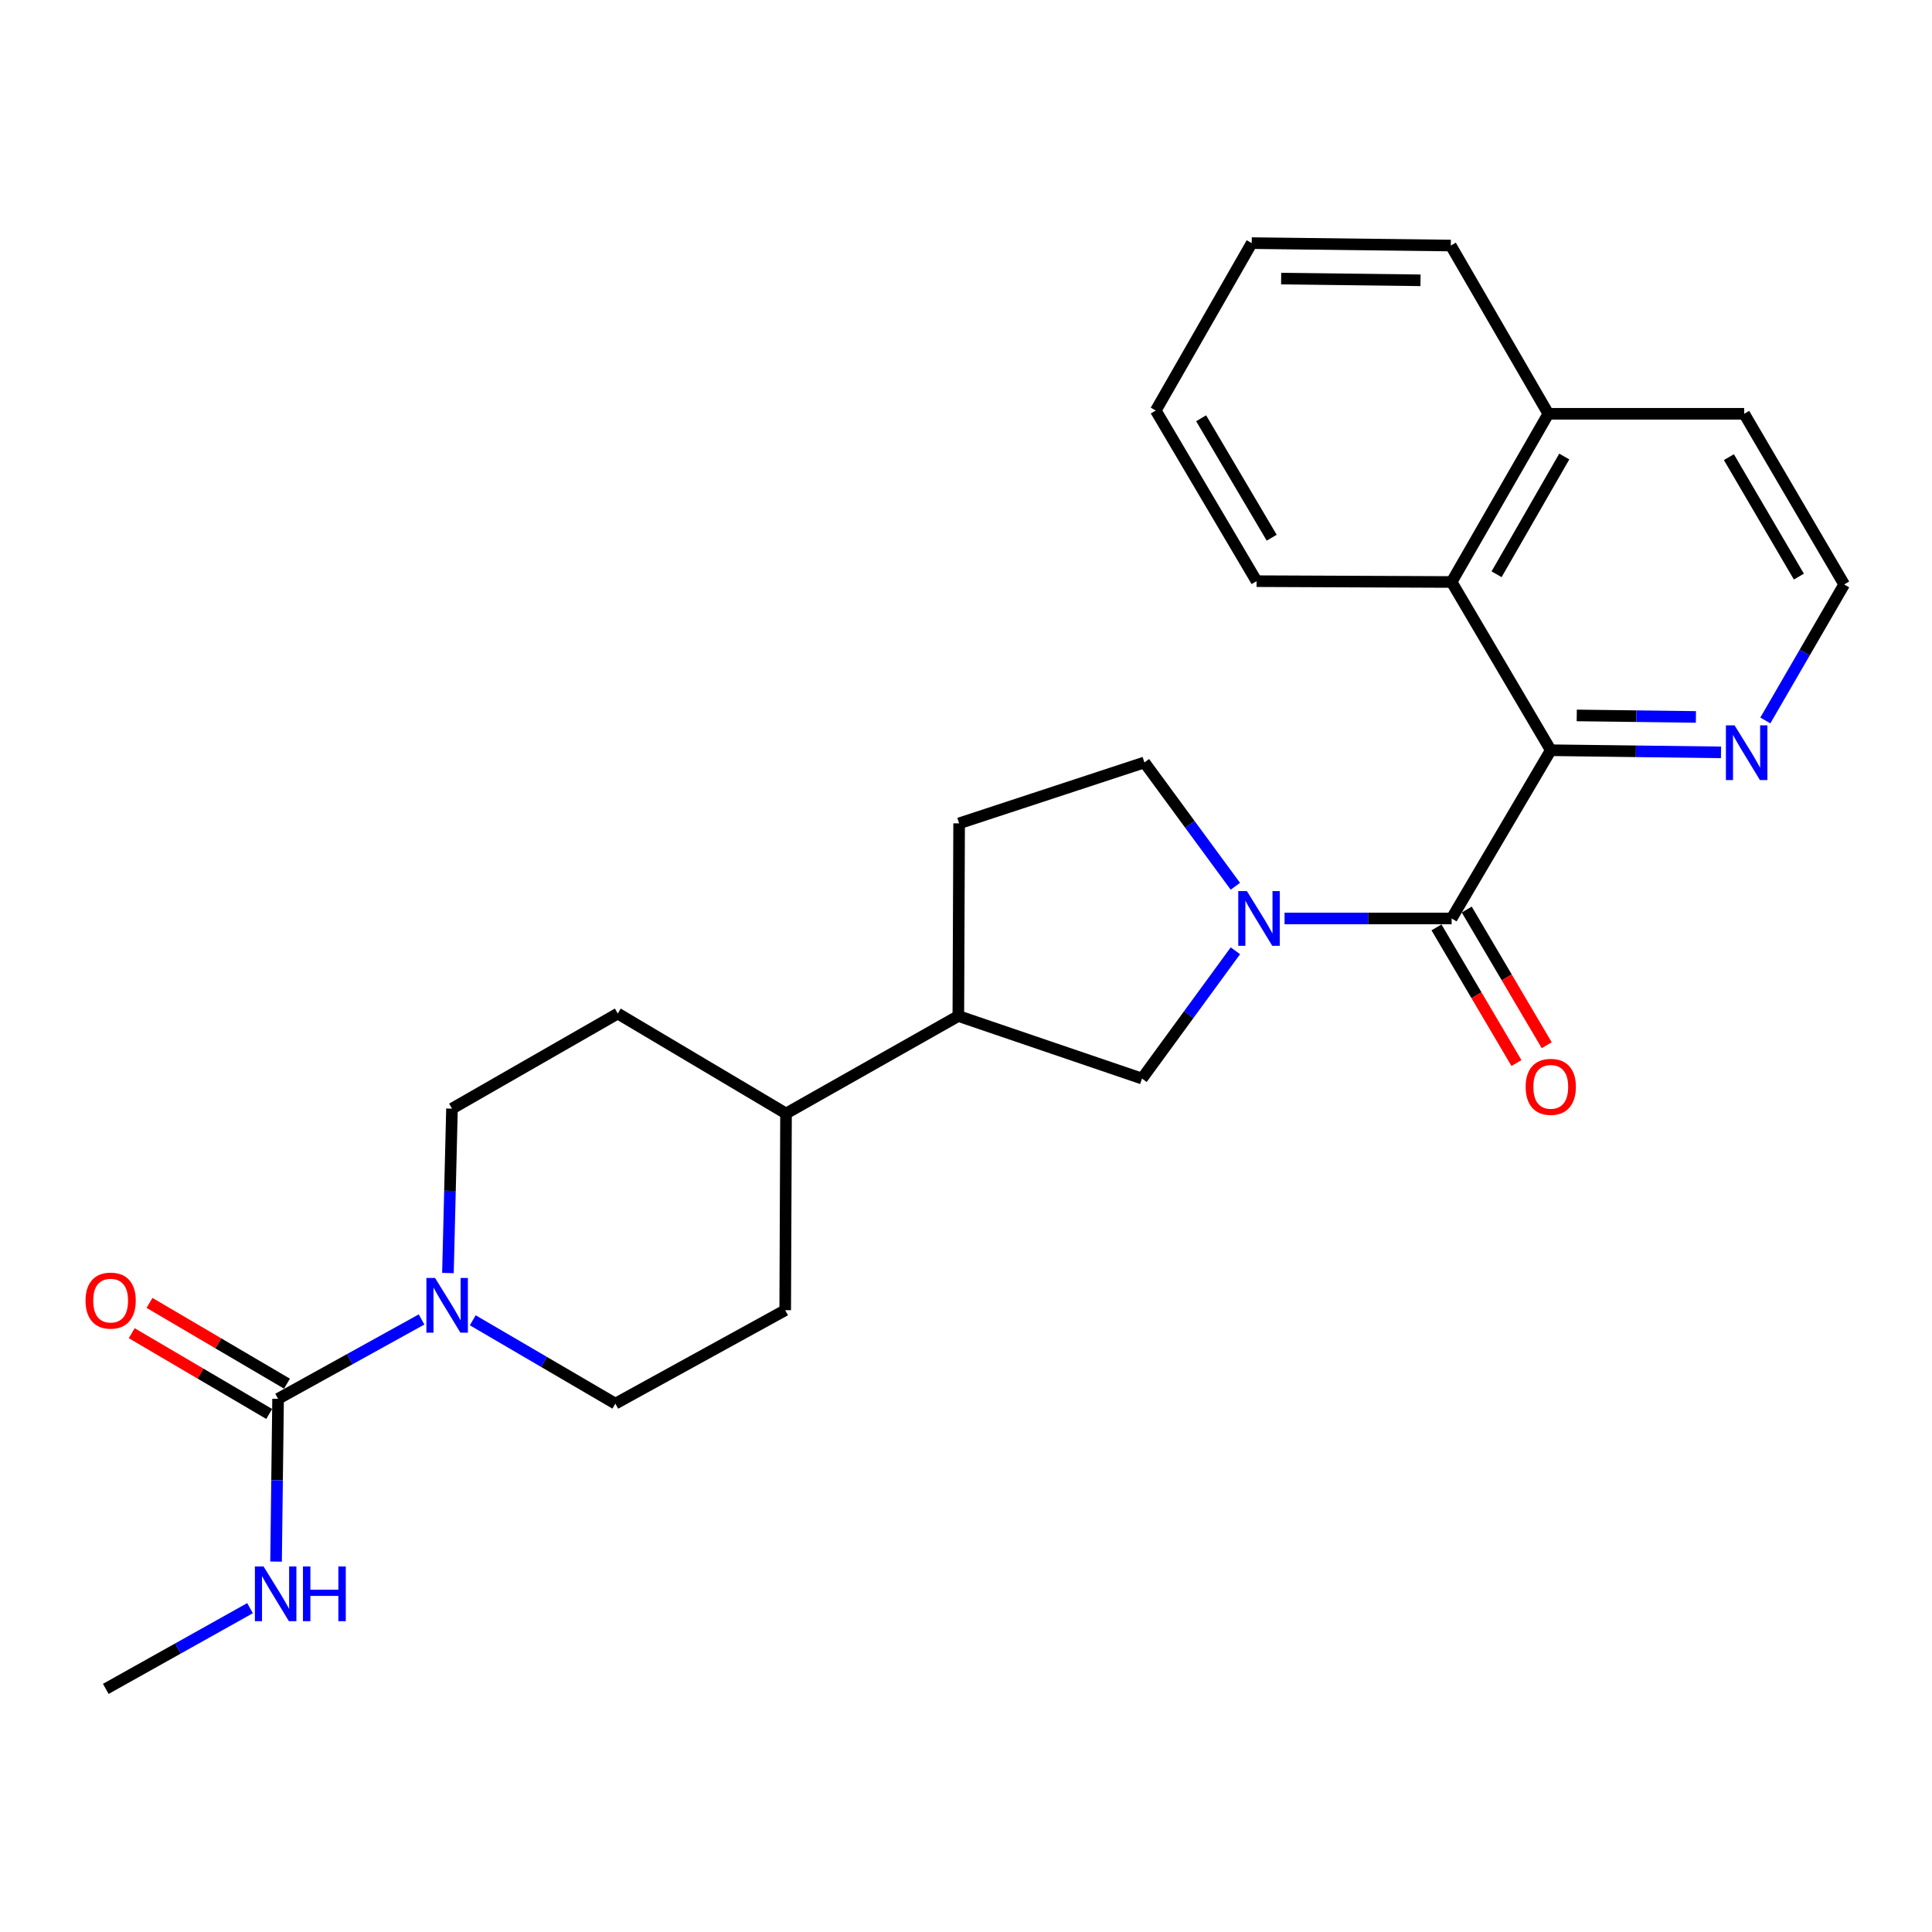 <?xml version='1.0' encoding='iso-8859-1'?>
<svg version='1.1' baseProfile='full'
              xmlns='http://www.w3.org/2000/svg'
                      xmlns:rdkit='http://www.rdkit.org/xml'
                      xmlns:xlink='http://www.w3.org/1999/xlink'
                  xml:space='preserve'
width='1000px' height='1000px' viewBox='0 0 1000 1000'>
<!-- END OF HEADER -->
<rect style='opacity:1.0;fill:#FFFFFF;stroke:none' width='1000' height='1000' x='0' y='0'> </rect>
<path class='bond-0' d='M 664.896,475.397 L 708.127,475.397' style='fill:none;fill-rule:evenodd;stroke:#0000FF;stroke-width:6px;stroke-linecap:butt;stroke-linejoin:miter;stroke-opacity:1' />
<path class='bond-0' d='M 708.127,475.397 L 751.358,475.397' style='fill:none;fill-rule:evenodd;stroke:#000000;stroke-width:6px;stroke-linecap:butt;stroke-linejoin:miter;stroke-opacity:1' />
<path class='bond-4' d='M 639.44,492.123 L 615.273,525.194' style='fill:none;fill-rule:evenodd;stroke:#0000FF;stroke-width:6px;stroke-linecap:butt;stroke-linejoin:miter;stroke-opacity:1' />
<path class='bond-4' d='M 615.273,525.194 L 591.105,558.266' style='fill:none;fill-rule:evenodd;stroke:#000000;stroke-width:6px;stroke-linecap:butt;stroke-linejoin:miter;stroke-opacity:1' />
<path class='bond-8' d='M 639.423,458.732 L 615.885,426.686' style='fill:none;fill-rule:evenodd;stroke:#0000FF;stroke-width:6px;stroke-linecap:butt;stroke-linejoin:miter;stroke-opacity:1' />
<path class='bond-8' d='M 615.885,426.686 L 592.347,394.639' style='fill:none;fill-rule:evenodd;stroke:#000000;stroke-width:6px;stroke-linecap:butt;stroke-linejoin:miter;stroke-opacity:1' />
<path class='bond-1' d='M 751.358,475.397 L 802.675,388.317' style='fill:none;fill-rule:evenodd;stroke:#000000;stroke-width:6px;stroke-linecap:butt;stroke-linejoin:miter;stroke-opacity:1' />
<path class='bond-9' d='M 743.527,480.012 L 764.221,515.124' style='fill:none;fill-rule:evenodd;stroke:#000000;stroke-width:6px;stroke-linecap:butt;stroke-linejoin:miter;stroke-opacity:1' />
<path class='bond-9' d='M 764.221,515.124 L 784.915,550.236' style='fill:none;fill-rule:evenodd;stroke:#FF0000;stroke-width:6px;stroke-linecap:butt;stroke-linejoin:miter;stroke-opacity:1' />
<path class='bond-9' d='M 759.189,470.782 L 779.883,505.893' style='fill:none;fill-rule:evenodd;stroke:#000000;stroke-width:6px;stroke-linecap:butt;stroke-linejoin:miter;stroke-opacity:1' />
<path class='bond-9' d='M 779.883,505.893 L 800.577,541.005' style='fill:none;fill-rule:evenodd;stroke:#FF0000;stroke-width:6px;stroke-linecap:butt;stroke-linejoin:miter;stroke-opacity:1' />
<path class='bond-5' d='M 802.675,388.317 L 751.358,301.236' style='fill:none;fill-rule:evenodd;stroke:#000000;stroke-width:6px;stroke-linecap:butt;stroke-linejoin:miter;stroke-opacity:1' />
<path class='bond-6' d='M 802.675,388.317 L 846.733,388.87' style='fill:none;fill-rule:evenodd;stroke:#000000;stroke-width:6px;stroke-linecap:butt;stroke-linejoin:miter;stroke-opacity:1' />
<path class='bond-6' d='M 846.733,388.87 L 890.792,389.423' style='fill:none;fill-rule:evenodd;stroke:#0000FF;stroke-width:6px;stroke-linecap:butt;stroke-linejoin:miter;stroke-opacity:1' />
<path class='bond-6' d='M 816.121,370.304 L 846.962,370.691' style='fill:none;fill-rule:evenodd;stroke:#000000;stroke-width:6px;stroke-linecap:butt;stroke-linejoin:miter;stroke-opacity:1' />
<path class='bond-6' d='M 846.962,370.691 L 877.802,371.079' style='fill:none;fill-rule:evenodd;stroke:#0000FF;stroke-width:6px;stroke-linecap:butt;stroke-linejoin:miter;stroke-opacity:1' />
<path class='bond-2' d='M 143.937,724.023 L 181.07,703.486' style='fill:none;fill-rule:evenodd;stroke:#000000;stroke-width:6px;stroke-linecap:butt;stroke-linejoin:miter;stroke-opacity:1' />
<path class='bond-2' d='M 181.07,703.486 L 218.202,682.948' style='fill:none;fill-rule:evenodd;stroke:#0000FF;stroke-width:6px;stroke-linecap:butt;stroke-linejoin:miter;stroke-opacity:1' />
<path class='bond-12' d='M 148.542,716.186 L 112.965,695.286' style='fill:none;fill-rule:evenodd;stroke:#000000;stroke-width:6px;stroke-linecap:butt;stroke-linejoin:miter;stroke-opacity:1' />
<path class='bond-12' d='M 112.965,695.286 L 77.388,674.386' style='fill:none;fill-rule:evenodd;stroke:#FF0000;stroke-width:6px;stroke-linecap:butt;stroke-linejoin:miter;stroke-opacity:1' />
<path class='bond-12' d='M 139.333,731.861 L 103.756,710.961' style='fill:none;fill-rule:evenodd;stroke:#000000;stroke-width:6px;stroke-linecap:butt;stroke-linejoin:miter;stroke-opacity:1' />
<path class='bond-12' d='M 103.756,710.961 L 68.18,690.061' style='fill:none;fill-rule:evenodd;stroke:#FF0000;stroke-width:6px;stroke-linecap:butt;stroke-linejoin:miter;stroke-opacity:1' />
<path class='bond-15' d='M 143.937,724.023 L 143.41,766.15' style='fill:none;fill-rule:evenodd;stroke:#000000;stroke-width:6px;stroke-linecap:butt;stroke-linejoin:miter;stroke-opacity:1' />
<path class='bond-15' d='M 143.41,766.15 L 142.884,808.277' style='fill:none;fill-rule:evenodd;stroke:#0000FF;stroke-width:6px;stroke-linecap:butt;stroke-linejoin:miter;stroke-opacity:1' />
<path class='bond-3' d='M 231.853,658.919 L 232.9,616.374' style='fill:none;fill-rule:evenodd;stroke:#0000FF;stroke-width:6px;stroke-linecap:butt;stroke-linejoin:miter;stroke-opacity:1' />
<path class='bond-3' d='M 232.9,616.374 L 233.947,573.829' style='fill:none;fill-rule:evenodd;stroke:#000000;stroke-width:6px;stroke-linecap:butt;stroke-linejoin:miter;stroke-opacity:1' />
<path class='bond-27' d='M 244.703,683.376 L 281.608,704.947' style='fill:none;fill-rule:evenodd;stroke:#0000FF;stroke-width:6px;stroke-linecap:butt;stroke-linejoin:miter;stroke-opacity:1' />
<path class='bond-27' d='M 281.608,704.947 L 318.512,726.518' style='fill:none;fill-rule:evenodd;stroke:#000000;stroke-width:6px;stroke-linecap:butt;stroke-linejoin:miter;stroke-opacity:1' />
<path class='bond-7' d='M 591.105,558.266 L 496.036,525.886' style='fill:none;fill-rule:evenodd;stroke:#000000;stroke-width:6px;stroke-linecap:butt;stroke-linejoin:miter;stroke-opacity:1' />
<path class='bond-18' d='M 751.358,301.236 L 801.413,214.176' style='fill:none;fill-rule:evenodd;stroke:#000000;stroke-width:6px;stroke-linecap:butt;stroke-linejoin:miter;stroke-opacity:1' />
<path class='bond-18' d='M 774.627,297.239 L 809.665,236.297' style='fill:none;fill-rule:evenodd;stroke:#000000;stroke-width:6px;stroke-linecap:butt;stroke-linejoin:miter;stroke-opacity:1' />
<path class='bond-20' d='M 751.358,301.236 L 650.401,300.812' style='fill:none;fill-rule:evenodd;stroke:#000000;stroke-width:6px;stroke-linecap:butt;stroke-linejoin:miter;stroke-opacity:1' />
<path class='bond-19' d='M 913.734,372.913 L 934.14,337.711' style='fill:none;fill-rule:evenodd;stroke:#0000FF;stroke-width:6px;stroke-linecap:butt;stroke-linejoin:miter;stroke-opacity:1' />
<path class='bond-19' d='M 934.14,337.711 L 954.545,302.509' style='fill:none;fill-rule:evenodd;stroke:#000000;stroke-width:6px;stroke-linecap:butt;stroke-linejoin:miter;stroke-opacity:1' />
<path class='bond-13' d='M 496.036,525.886 L 406.845,576.344' style='fill:none;fill-rule:evenodd;stroke:#000000;stroke-width:6px;stroke-linecap:butt;stroke-linejoin:miter;stroke-opacity:1' />
<path class='bond-26' d='M 496.036,525.886 L 496.44,426.171' style='fill:none;fill-rule:evenodd;stroke:#000000;stroke-width:6px;stroke-linecap:butt;stroke-linejoin:miter;stroke-opacity:1' />
<path class='bond-14' d='M 592.347,394.639 L 496.44,426.171' style='fill:none;fill-rule:evenodd;stroke:#000000;stroke-width:6px;stroke-linecap:butt;stroke-linejoin:miter;stroke-opacity:1' />
<path class='bond-10' d='M 233.947,573.829 L 319.754,524.613' style='fill:none;fill-rule:evenodd;stroke:#000000;stroke-width:6px;stroke-linecap:butt;stroke-linejoin:miter;stroke-opacity:1' />
<path class='bond-11' d='M 318.512,726.518 L 406.42,678.16' style='fill:none;fill-rule:evenodd;stroke:#000000;stroke-width:6px;stroke-linecap:butt;stroke-linejoin:miter;stroke-opacity:1' />
<path class='bond-16' d='M 406.845,576.344 L 406.42,678.16' style='fill:none;fill-rule:evenodd;stroke:#000000;stroke-width:6px;stroke-linecap:butt;stroke-linejoin:miter;stroke-opacity:1' />
<path class='bond-17' d='M 406.845,576.344 L 319.754,524.613' style='fill:none;fill-rule:evenodd;stroke:#000000;stroke-width:6px;stroke-linecap:butt;stroke-linejoin:miter;stroke-opacity:1' />
<path class='bond-22' d='M 129.416,832.381 L 92.086,853.274' style='fill:none;fill-rule:evenodd;stroke:#0000FF;stroke-width:6px;stroke-linecap:butt;stroke-linejoin:miter;stroke-opacity:1' />
<path class='bond-22' d='M 92.086,853.274 L 54.756,874.166' style='fill:none;fill-rule:evenodd;stroke:#000000;stroke-width:6px;stroke-linecap:butt;stroke-linejoin:miter;stroke-opacity:1' />
<path class='bond-23' d='M 801.413,214.176 L 750.934,127.096' style='fill:none;fill-rule:evenodd;stroke:#000000;stroke-width:6px;stroke-linecap:butt;stroke-linejoin:miter;stroke-opacity:1' />
<path class='bond-28' d='M 801.413,214.176 L 902.794,214.176' style='fill:none;fill-rule:evenodd;stroke:#000000;stroke-width:6px;stroke-linecap:butt;stroke-linejoin:miter;stroke-opacity:1' />
<path class='bond-21' d='M 954.545,302.509 L 902.794,214.176' style='fill:none;fill-rule:evenodd;stroke:#000000;stroke-width:6px;stroke-linecap:butt;stroke-linejoin:miter;stroke-opacity:1' />
<path class='bond-21' d='M 931.097,298.449 L 894.871,236.616' style='fill:none;fill-rule:evenodd;stroke:#000000;stroke-width:6px;stroke-linecap:butt;stroke-linejoin:miter;stroke-opacity:1' />
<path class='bond-24' d='M 650.401,300.812 L 598.225,212.49' style='fill:none;fill-rule:evenodd;stroke:#000000;stroke-width:6px;stroke-linecap:butt;stroke-linejoin:miter;stroke-opacity:1' />
<path class='bond-24' d='M 658.227,278.317 L 621.704,216.492' style='fill:none;fill-rule:evenodd;stroke:#000000;stroke-width:6px;stroke-linecap:butt;stroke-linejoin:miter;stroke-opacity:1' />
<path class='bond-29' d='M 750.934,127.096 L 647.886,125.834' style='fill:none;fill-rule:evenodd;stroke:#000000;stroke-width:6px;stroke-linecap:butt;stroke-linejoin:miter;stroke-opacity:1' />
<path class='bond-29' d='M 735.254,145.085 L 663.12,144.201' style='fill:none;fill-rule:evenodd;stroke:#000000;stroke-width:6px;stroke-linecap:butt;stroke-linejoin:miter;stroke-opacity:1' />
<path class='bond-25' d='M 598.225,212.49 L 647.886,125.834' style='fill:none;fill-rule:evenodd;stroke:#000000;stroke-width:6px;stroke-linecap:butt;stroke-linejoin:miter;stroke-opacity:1' />
<path  class='atom-0' d='M 645.403 461.237
L 654.683 476.237
Q 655.603 477.717, 657.083 480.397
Q 658.563 483.077, 658.643 483.237
L 658.643 461.237
L 662.403 461.237
L 662.403 489.557
L 658.523 489.557
L 648.563 473.157
Q 647.403 471.237, 646.163 469.037
Q 644.963 466.837, 644.603 466.157
L 644.603 489.557
L 640.923 489.557
L 640.923 461.237
L 645.403 461.237
' fill='#0000FF'/>
<path  class='atom-4' d='M 225.182 661.465
L 234.462 676.465
Q 235.382 677.945, 236.862 680.625
Q 238.342 683.305, 238.422 683.465
L 238.422 661.465
L 242.182 661.465
L 242.182 689.785
L 238.302 689.785
L 228.342 673.385
Q 227.182 671.465, 225.942 669.265
Q 224.742 667.065, 224.382 666.385
L 224.382 689.785
L 220.702 689.785
L 220.702 661.465
L 225.182 661.465
' fill='#0000FF'/>
<path  class='atom-7' d='M 897.807 375.429
L 907.087 390.429
Q 908.007 391.909, 909.487 394.589
Q 910.967 397.269, 911.047 397.429
L 911.047 375.429
L 914.807 375.429
L 914.807 403.749
L 910.927 403.749
L 900.967 387.349
Q 899.807 385.429, 898.567 383.229
Q 897.367 381.029, 897.007 380.349
L 897.007 403.749
L 893.327 403.749
L 893.327 375.429
L 897.807 375.429
' fill='#0000FF'/>
<path  class='atom-10' d='M 789.675 562.547
Q 789.675 555.747, 793.035 551.947
Q 796.395 548.147, 802.675 548.147
Q 808.955 548.147, 812.315 551.947
Q 815.675 555.747, 815.675 562.547
Q 815.675 569.427, 812.275 573.347
Q 808.875 577.227, 802.675 577.227
Q 796.435 577.227, 793.035 573.347
Q 789.675 569.467, 789.675 562.547
M 802.675 574.027
Q 806.995 574.027, 809.315 571.147
Q 811.675 568.227, 811.675 562.547
Q 811.675 556.987, 809.315 554.187
Q 806.995 551.347, 802.675 551.347
Q 798.355 551.347, 795.995 554.147
Q 793.675 556.947, 793.675 562.547
Q 793.675 568.267, 795.995 571.147
Q 798.355 574.027, 802.675 574.027
' fill='#FF0000'/>
<path  class='atom-13' d='M 44.271 673.19
Q 44.271 666.39, 47.631 662.59
Q 50.991 658.79, 57.271 658.79
Q 63.551 658.79, 66.911 662.59
Q 70.271 666.39, 70.271 673.19
Q 70.271 680.07, 66.871 683.99
Q 63.471 687.87, 57.271 687.87
Q 51.031 687.87, 47.631 683.99
Q 44.271 680.11, 44.271 673.19
M 57.271 684.67
Q 61.591 684.67, 63.911 681.79
Q 66.271 678.87, 66.271 673.19
Q 66.271 667.63, 63.911 664.83
Q 61.591 661.99, 57.271 661.99
Q 52.951 661.99, 50.591 664.79
Q 48.271 667.59, 48.271 673.19
Q 48.271 678.91, 50.591 681.79
Q 52.951 684.67, 57.271 684.67
' fill='#FF0000'/>
<path  class='atom-16' d='M 136.415 810.8
L 145.695 825.8
Q 146.615 827.28, 148.095 829.96
Q 149.575 832.64, 149.655 832.8
L 149.655 810.8
L 153.415 810.8
L 153.415 839.12
L 149.535 839.12
L 139.575 822.72
Q 138.415 820.8, 137.175 818.6
Q 135.975 816.4, 135.615 815.72
L 135.615 839.12
L 131.935 839.12
L 131.935 810.8
L 136.415 810.8
' fill='#0000FF'/>
<path  class='atom-16' d='M 156.815 810.8
L 160.655 810.8
L 160.655 822.84
L 175.135 822.84
L 175.135 810.8
L 178.975 810.8
L 178.975 839.12
L 175.135 839.12
L 175.135 826.04
L 160.655 826.04
L 160.655 839.12
L 156.815 839.12
L 156.815 810.8
' fill='#0000FF'/>
</svg>
